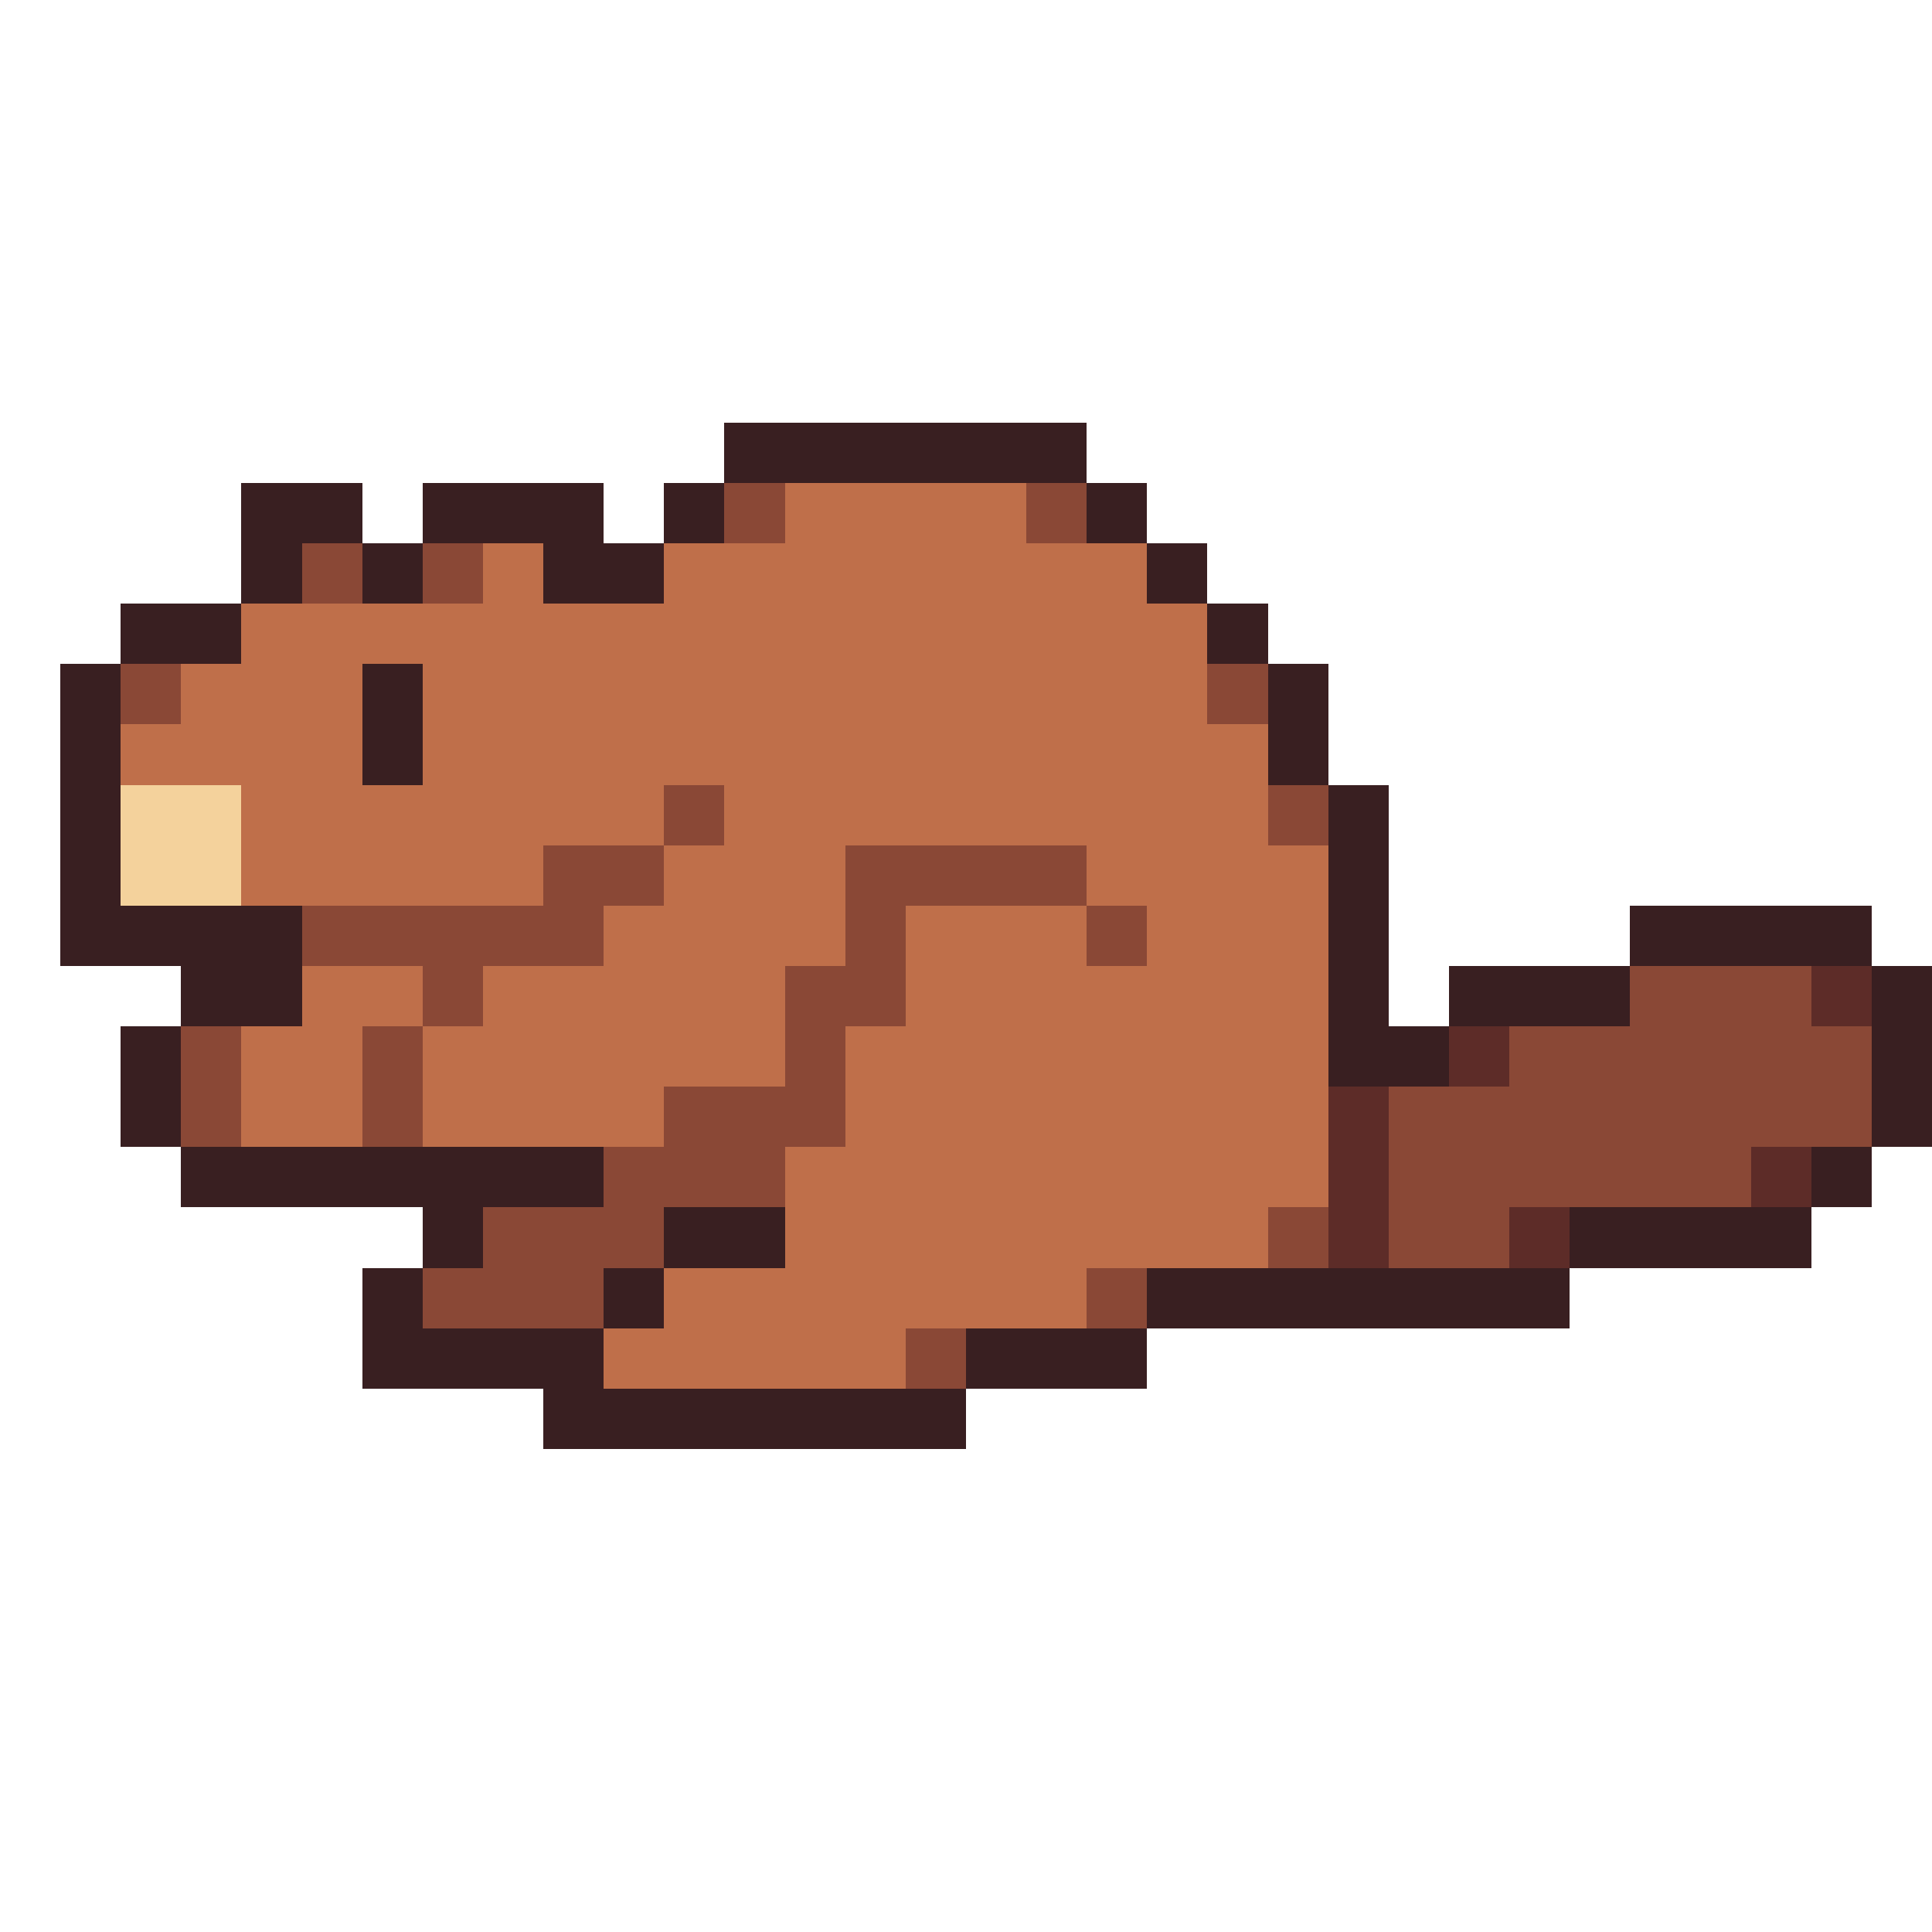 <svg xmlns="http://www.w3.org/2000/svg" viewBox="0 -0.5 32 32" shape-rendering="crispEdges">
<path stroke="#391f21" d="M12 7h6M4 8h2M7 8h3M11 8h1M18 8h1M4 9h1M6 9h1M9 9h2M19 9h1M2 10h2M20 10h1M1 11h1M6 11h1M21 11h1M1 12h1M6 12h1M21 12h1M1 13h1M22 13h1M1 14h1M22 14h1M1 15h4M22 15h1M27 15h4M3 16h2M22 16h1M24 16h3M31 16h1M2 17h1M22 17h2M31 17h1M2 18h1M31 18h1M3 19h7M30 19h1M7 20h1M11 20h2M26 20h4M6 21h1M10 21h1M19 21h7M6 22h4M16 22h3M9 23h7" />
<path stroke="#8a4836" d="M12 8h1M17 8h1M5 9h1M7 9h1M2 11h1M20 11h1M11 13h1M21 13h1M9 14h2M14 14h4M5 15h5M14 15h1M18 15h1M7 16h1M13 16h2M27 16h3M3 17h1M6 17h1M13 17h1M25 17h6M3 18h1M6 18h1M11 18h3M23 18h8M10 19h3M23 19h6M8 20h3M21 20h1M23 20h2M7 21h3M18 21h1M15 22h1" />
<path stroke="#bf6f4a" d="M13 8h4M8 9h1M11 9h8M4 10h16M3 11h3M7 11h13M2 12h4M7 12h14M4 13h7M12 13h9M4 14h5M11 14h3M18 14h4M10 15h4M15 15h3M19 15h3M5 16h2M8 16h5M15 16h7M4 17h2M7 17h6M14 17h8M4 18h2M7 18h4M14 18h8M13 19h9M13 20h8M11 21h7M10 22h5" />
<path stroke="#f4d29c" d="M2 13h2M2 14h2" />
<path stroke="#5d2c28" d="M30 16h1M24 17h1M22 18h1M22 19h1M29 19h1M22 20h1M25 20h1" />
</svg>